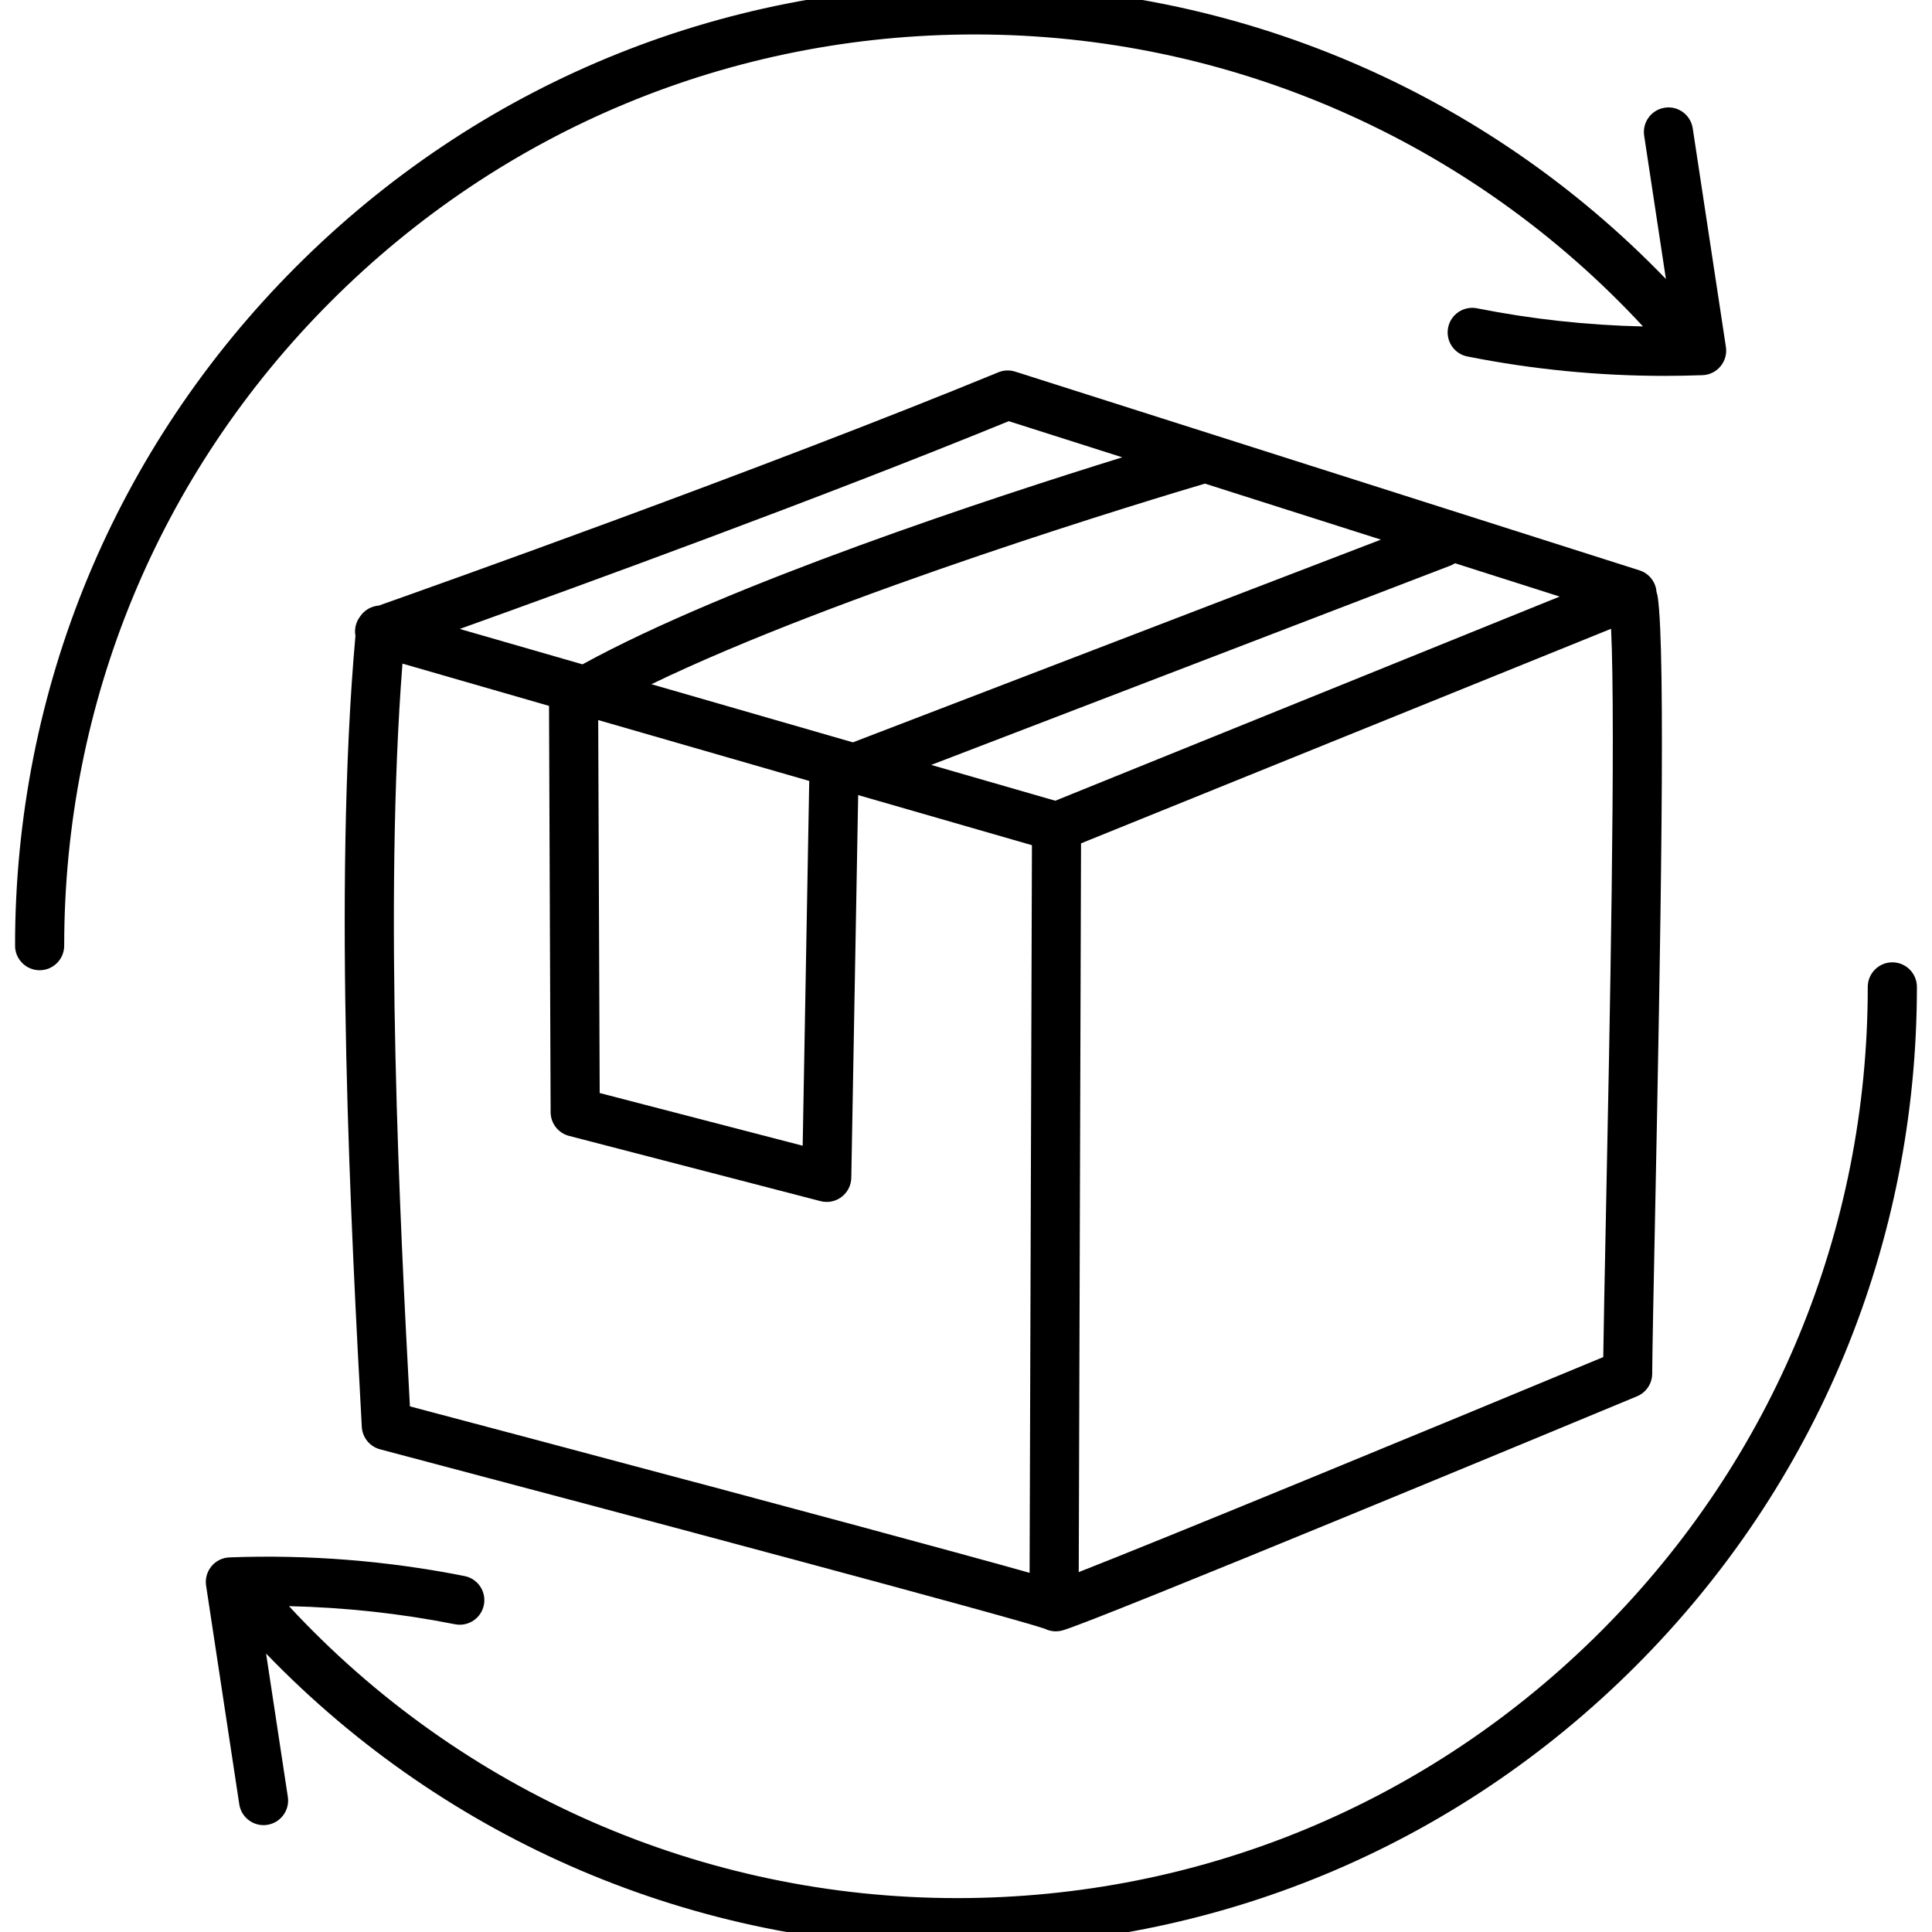 <svg xmlns="http://www.w3.org/2000/svg" xmlns:xlink="http://www.w3.org/1999/xlink" width="1024" zoomAndPan="magnify" viewBox="0 0 768 768" height="1024" preserveAspectRatio="xMidYMid meet" version="1.0"><defs><clipPath id="a1076efaf2"><path d="M 6 0 L 687 0 L 687 386 L 6 386 Z M 6 0 " clip-rule="nonzero"/></clipPath></defs><g clip-path="url(#a1076efaf2)"><path fill="#000000" d="M 387.566 -5.848 C 285.641 -5.848 189.824 33.859 117.754 105.961 C 45.688 178.078 5.984 273.941 5.984 375.91 C 5.984 381.301 10.363 385.684 15.75 385.684 C 21.141 385.684 25.52 381.301 25.52 375.91 C 25.52 279.168 63.172 188.207 131.559 119.785 C 199.949 51.383 290.852 13.695 387.566 13.695 C 488.691 13.695 584.641 55.844 653.125 129.77 C 630.953 129.281 608.863 126.871 587.129 122.555 C 581.855 121.512 576.695 124.934 575.652 130.227 C 574.594 135.52 578.031 140.668 583.32 141.707 C 609.09 146.84 635.383 149.414 661.656 149.414 C 666.703 149.414 671.75 149.316 676.777 149.137 C 679.562 149.039 682.168 147.75 683.941 145.602 C 685.715 143.453 686.496 140.648 686.074 137.914 L 672.887 51.008 C 672.074 45.668 667.078 41.984 661.77 42.816 C 656.43 43.629 652.766 48.613 653.582 53.941 L 662.227 110.91 C 590.418 36.449 491.59 -5.848 387.566 -5.848 Z M 387.566 -5.848 " fill-opacity="1" fill-rule="nonzero"/></g><path fill="#000000" d="M 380.434 774.055 C 482.359 774.055 578.176 734.348 650.246 662.246 C 722.312 590.145 762 494.281 762 392.312 C 762 386.922 757.621 382.539 752.234 382.539 C 746.844 382.539 742.465 386.922 742.465 392.312 C 742.465 489.055 704.812 580.016 636.422 648.434 C 568.035 716.84 477.133 754.527 380.418 754.527 C 279.309 754.527 183.344 712.395 114.875 638.469 C 137.047 638.973 159.137 641.352 180.871 645.668 C 186.145 646.707 191.305 643.289 192.348 637.996 C 193.406 632.703 189.969 627.555 184.68 626.512 C 153.961 620.406 122.508 617.914 91.223 619.086 C 88.438 619.184 85.832 620.473 84.059 622.621 C 82.285 624.77 81.504 627.57 81.926 630.309 L 95.113 717.215 C 95.844 722.051 100.012 725.52 104.75 725.52 C 105.238 725.52 105.727 725.488 106.23 725.406 C 111.57 724.59 115.234 719.609 114.418 714.281 L 105.773 657.312 C 177.582 731.758 276.41 774.055 380.434 774.055 Z M 380.434 774.055 " fill-opacity="1" fill-rule="nonzero"/><path fill="#000000" d="M 143.82 567.199 C 144.047 571.434 146.977 575.031 151.078 576.121 C 251.473 602.668 403.535 643.273 415.371 647.473 C 416.703 648.141 418.203 648.484 419.699 648.484 C 420.547 648.484 421.41 648.371 422.273 648.141 C 434.953 644.688 628.707 564.219 650.75 555.047 C 654.363 553.551 656.738 550.016 656.773 546.105 C 656.855 535.375 657.309 513.258 657.879 485.277 C 660.176 371.84 662.16 259.25 658.984 237.344 C 658.887 236.66 658.727 236.008 658.496 235.391 C 658.238 231.398 655.566 227.945 651.727 226.727 L 403.535 147.719 C 401.352 147.02 398.977 147.117 396.859 147.996 C 303.012 186.578 171.738 233.258 150.574 240.73 C 147.516 240.961 144.797 242.59 143.168 245.047 C 141.832 246.789 141.066 248.957 141.133 251.254 C 141.148 251.742 141.199 252.23 141.297 252.703 C 132.262 353.336 139.766 492.215 143.82 567.199 Z M 288.57 592.473 C 235.309 578.223 181.602 563.988 162.945 559.055 C 158.992 485.57 152.559 359.02 159.984 263.793 L 218.246 280.602 L 218.883 442.117 C 218.898 446.547 221.91 450.422 226.191 451.531 L 326.176 477.473 C 326.992 477.688 327.805 477.785 328.637 477.785 C 330.75 477.785 332.82 477.098 334.543 475.797 C 336.922 473.988 338.352 471.188 338.402 468.191 L 341.137 316.059 L 410.211 335.977 L 409.281 625.227 C 402.625 623.336 393.312 620.781 380.043 617.148 C 357.871 611.09 327.105 602.785 288.57 592.473 Z M 548.941 214.512 L 339.039 295.098 L 258.945 271.984 C 333.844 235.781 459.484 198.012 478.988 192.246 Z M 321.684 310.438 L 319.078 455.438 L 238.383 434.492 L 237.797 286.238 Z M 638.344 484.867 C 637.871 508.156 637.48 527.395 637.32 539.461 C 564.551 569.688 463.395 611.398 428.816 624.934 L 429.727 335.242 L 640.43 249.949 C 642.316 289.199 639.875 409.82 638.344 484.867 Z M 419.488 318.305 L 370.164 304.07 L 576.449 224.883 C 577.137 224.625 577.785 224.281 578.371 223.891 L 619.996 237.148 Z M 400.996 167.426 L 446.121 181.789 C 394.648 197.75 289.922 232.066 231.547 264.086 L 182.758 250.016 C 230 233.059 326.453 197.93 400.996 167.426 Z M 400.996 167.426 " fill-opacity="1" fill-rule="nonzero"/></svg>